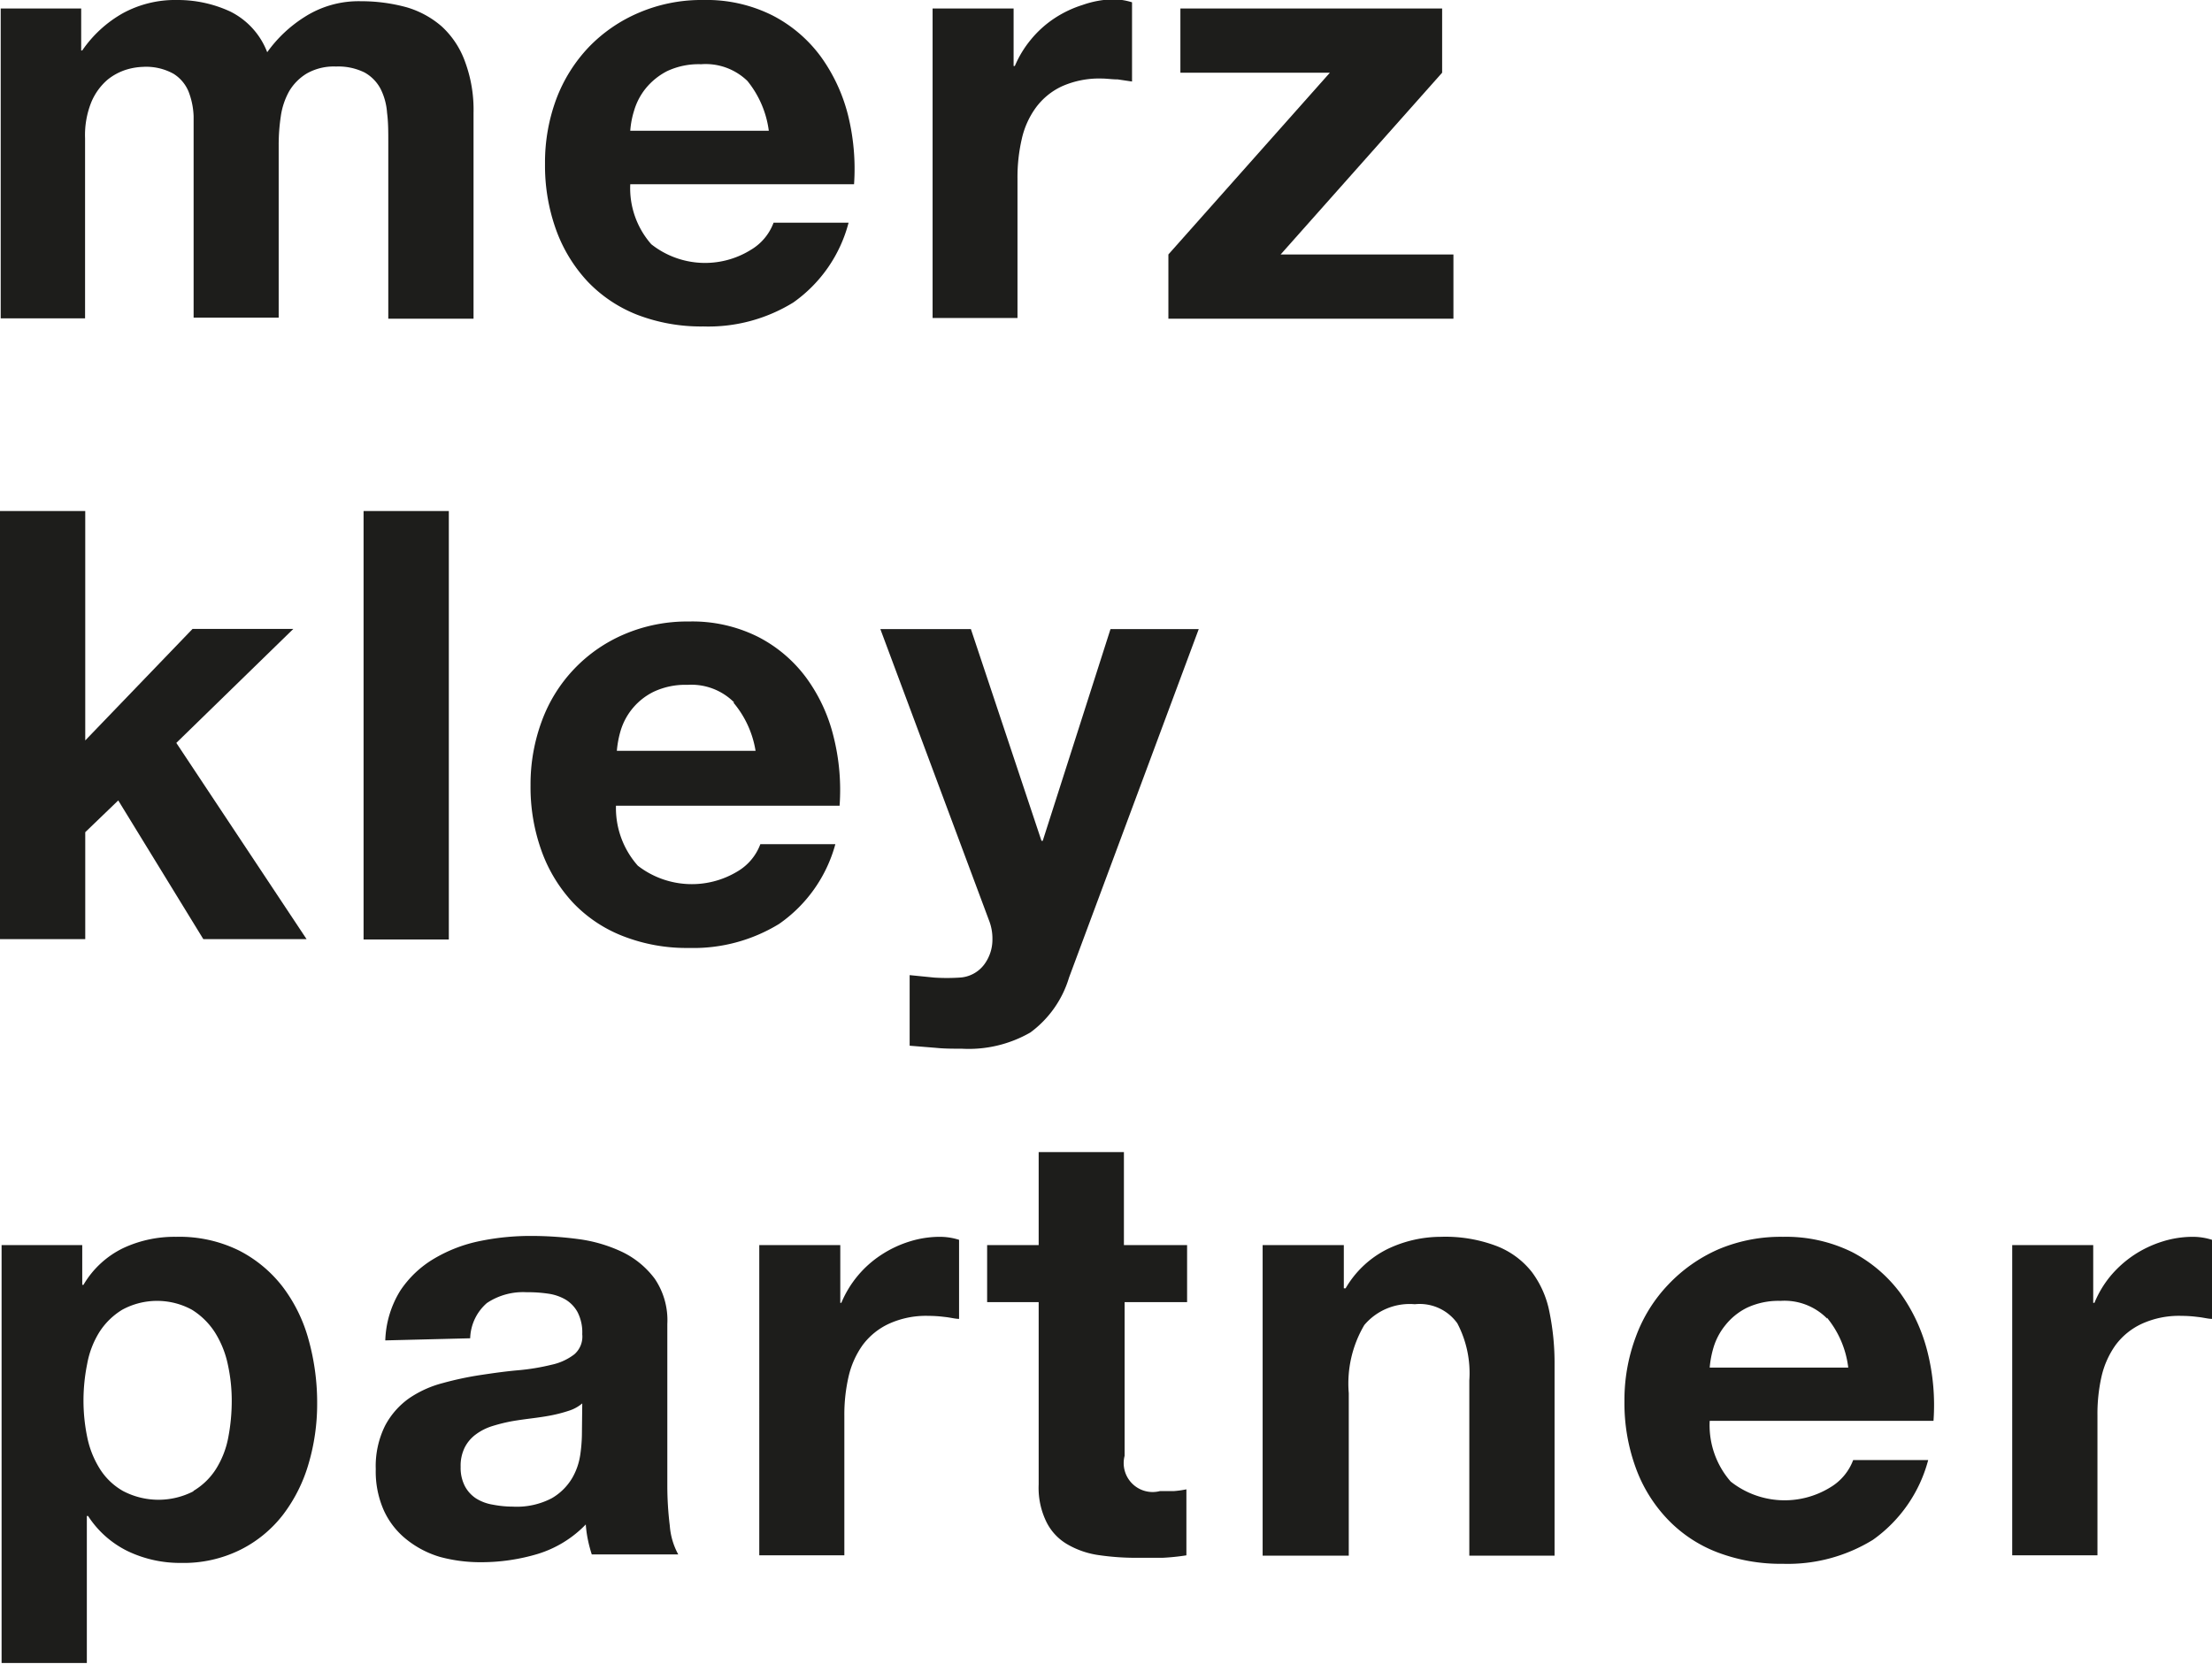 <svg id="mkp" xmlns="http://www.w3.org/2000/svg" viewBox="0 0 125.33 94.29"><defs><style>.cls-1{fill:#1d1d1b;}</style></defs><title>logo-black</title><path class="cls-1" d="M225.46,286.52v2.38h.06a6.88,6.88,0,0,1,2.3-2.11,6.19,6.19,0,0,1,3.08-.75,7.08,7.08,0,0,1,3,.65A4.28,4.28,0,0,1,236,289a7.53,7.53,0,0,1,2.12-2,5.67,5.67,0,0,1,3.18-.89,9.71,9.71,0,0,1,2.59.34,5.28,5.28,0,0,1,2,1.09,5,5,0,0,1,1.32,2,7.82,7.82,0,0,1,.48,2.9V304.1h-4.83v-10c0-.59,0-1.15-.07-1.67a3.54,3.54,0,0,0-.37-1.36,2.28,2.28,0,0,0-.9-.92,3.36,3.36,0,0,0-1.62-.34,3.1,3.1,0,0,0-1.65.39,2.9,2.9,0,0,0-1,1,4.09,4.09,0,0,0-.48,1.43,10.84,10.84,0,0,0-.12,1.62v9.79h-4.82v-9.86c0-.52,0-1,0-1.55a4.26,4.26,0,0,0-.29-1.41,2.16,2.16,0,0,0-.85-1,3.2,3.2,0,0,0-1.75-.39,3.62,3.62,0,0,0-.9.15,3.21,3.21,0,0,0-1.09.58,3.42,3.42,0,0,0-.9,1.23,5,5,0,0,0-.37,2.09v10.2H220.9V286.52Z" transform="translate(-220.86 -286.04)"/><path class="cls-1" d="M257.76,299.88a4.91,4.91,0,0,0,5.64.32,3,3,0,0,0,1.29-1.54h4.25a8,8,0,0,1-3.13,4.52,9.16,9.16,0,0,1-5.1,1.36,10.09,10.09,0,0,1-3.74-.66,7.83,7.83,0,0,1-2.82-1.89,8.55,8.55,0,0,1-1.78-2.92,10.71,10.71,0,0,1-.63-3.74,10.31,10.31,0,0,1,.64-3.68,8.72,8.72,0,0,1,1.84-2.94,8.61,8.61,0,0,1,2.84-1.95,9,9,0,0,1,3.65-.72,8.32,8.32,0,0,1,3.91.87,7.86,7.86,0,0,1,2.74,2.33,9.7,9.7,0,0,1,1.55,3.33,12.66,12.66,0,0,1,.34,3.91H256.57A4.81,4.81,0,0,0,257.76,299.88Zm5.45-9.25a3.4,3.4,0,0,0-2.63-.95,4.21,4.21,0,0,0-1.92.39,3.79,3.79,0,0,0-1.23,1,3.63,3.63,0,0,0-.64,1.23,5,5,0,0,0-.22,1.15h7.85A5.64,5.64,0,0,0,263.21,290.63Z" transform="translate(-220.86 -286.04)"/><path class="cls-1" d="M278.29,286.52v3.26h.07a6.05,6.05,0,0,1,.92-1.51,6,6,0,0,1,1.32-1.19,6.35,6.35,0,0,1,1.6-.76A5.56,5.56,0,0,1,284,286a3.82,3.82,0,0,1,1,.17v4.49l-.81-.12c-.32,0-.63-.05-.92-.05a5.2,5.2,0,0,0-2.24.44,3.86,3.86,0,0,0-1.48,1.21,4.79,4.79,0,0,0-.8,1.79,9.6,9.6,0,0,0-.24,2.21v7.92H273.7V286.52Z" transform="translate(-220.86 -286.04)"/><path class="cls-1" d="M296.21,290.16h-8.47v-3.64h14.83v3.64l-9.15,10.3h9.79v3.64H287.06v-3.64Z" transform="translate(-220.86 -286.04)"/><path class="cls-1" d="M225.69,315v13l6.08-6.32h5.71l-6.63,6.46,7.38,11.12h-5.85l-4.82-7.86-1.87,1.8v6.06h-4.83V315Z" transform="translate(-220.86 -286.04)"/><path class="cls-1" d="M246.29,315v24.28h-4.83V315Z" transform="translate(-220.86 -286.04)"/><path class="cls-1" d="M257,335.1a5,5,0,0,0,5.65.32,3,3,0,0,0,1.29-1.54h4.25A8.08,8.08,0,0,1,265,338.4a9.28,9.28,0,0,1-5.1,1.36,9.89,9.89,0,0,1-3.74-.67,7.8,7.8,0,0,1-2.82-1.88,8.53,8.53,0,0,1-1.79-2.93,10.67,10.67,0,0,1-.63-3.74,10.3,10.3,0,0,1,.65-3.67,8.52,8.52,0,0,1,4.67-4.89,9.06,9.06,0,0,1,3.66-.72,8.32,8.32,0,0,1,3.91.87,7.84,7.84,0,0,1,2.74,2.33,9.42,9.42,0,0,1,1.54,3.33,12.36,12.36,0,0,1,.34,3.91H255.76A4.92,4.92,0,0,0,257,335.1Zm5.46-9.25a3.42,3.42,0,0,0-2.64-1,4.21,4.21,0,0,0-1.92.39,3.62,3.62,0,0,0-1.87,2.19,5.69,5.69,0,0,0-.22,1.16h7.86A5.64,5.64,0,0,0,262.41,325.85Z" transform="translate(-220.86 -286.04)"/><path class="cls-1" d="M279.24,344.55a7,7,0,0,1-3.88.92c-.5,0-1,0-1.48-.05l-1.48-.12v-4l1.4.14a11.22,11.22,0,0,0,1.42,0,1.86,1.86,0,0,0,1.41-.75,2.36,2.36,0,0,0,.46-1.42,2.82,2.82,0,0,0-.2-1.09l-6.15-16.49h5.13l4,12h.07l3.84-12h5l-7.35,19.75A6,6,0,0,1,279.24,344.55Z" transform="translate(-220.86 -286.04)"/><path class="cls-1" d="M225.52,356.6v2.25h.07a5.27,5.27,0,0,1,2.25-2.08,6.85,6.85,0,0,1,3-.64,7.64,7.64,0,0,1,3.57.78,7.35,7.35,0,0,1,2.48,2.07,8.79,8.79,0,0,1,1.46,3,13.29,13.29,0,0,1,.48,3.59,12,12,0,0,1-.48,3.4,8.81,8.81,0,0,1-1.44,2.89,7,7,0,0,1-2.42,2,7.23,7.23,0,0,1-3.38.75,6.87,6.87,0,0,1-3-.66,5.61,5.61,0,0,1-2.26-2h-.07v8.33h-4.83V356.6Zm6.28,13.94a3.83,3.83,0,0,0,1.29-1.24,5.14,5.14,0,0,0,.7-1.78,11,11,0,0,0,.2-2.08,9.58,9.58,0,0,0-.22-2.07,5.56,5.56,0,0,0-.73-1.82,4.14,4.14,0,0,0-1.31-1.29,4.13,4.13,0,0,0-3.94,0,4,4,0,0,0-1.3,1.27,5.12,5.12,0,0,0-.69,1.8,10.49,10.49,0,0,0-.21,2.11,10.27,10.27,0,0,0,.22,2.08,5.37,5.37,0,0,0,.72,1.78,3.71,3.71,0,0,0,1.31,1.24,4.32,4.32,0,0,0,4,0Z" transform="translate(-220.86 -286.04)"/><path class="cls-1" d="M242.69,362a5.69,5.69,0,0,1,.85-2.82,5.9,5.9,0,0,1,1.91-1.81,8.32,8.32,0,0,1,2.6-1,14.22,14.22,0,0,1,2.91-.29,20.33,20.33,0,0,1,2.68.18,8.34,8.34,0,0,1,2.48.73,5,5,0,0,1,1.84,1.52,4.18,4.18,0,0,1,.71,2.56v9.15a18.61,18.61,0,0,0,.14,2.28,4,4,0,0,0,.48,1.63h-4.9a7.79,7.79,0,0,1-.22-.83,6.5,6.5,0,0,1-.12-.87,6.37,6.37,0,0,1-2.72,1.67,11.16,11.16,0,0,1-3.2.47,8.77,8.77,0,0,1-2.34-.3,5.54,5.54,0,0,1-1.91-1,4.47,4.47,0,0,1-1.27-1.63,5.43,5.43,0,0,1-.46-2.34,5.16,5.16,0,0,1,.53-2.47,4.45,4.45,0,0,1,1.36-1.55,6.11,6.11,0,0,1,1.9-.86,18.48,18.48,0,0,1,2.16-.46c.73-.11,1.44-.21,2.14-.27a12.55,12.55,0,0,0,1.87-.31,3.22,3.22,0,0,0,1.29-.59,1.33,1.33,0,0,0,.45-1.14,2.51,2.51,0,0,0-.26-1.24,1.89,1.89,0,0,0-.68-.72,2.71,2.71,0,0,0-1-.34,7.77,7.77,0,0,0-1.21-.08,3.69,3.69,0,0,0-2.25.61,2.75,2.75,0,0,0-.95,2Zm11.16,3.57a2.19,2.19,0,0,1-.77.42,8.19,8.19,0,0,1-1,.26c-.36.07-.72.12-1.11.17s-.77.1-1.16.17a9.85,9.85,0,0,0-1.07.27,3.11,3.11,0,0,0-.91.46,2.11,2.11,0,0,0-.63.73,2.32,2.32,0,0,0-.24,1.12,2.25,2.25,0,0,0,.24,1.09,1.88,1.88,0,0,0,.64.7,2.57,2.57,0,0,0,.95.35,6,6,0,0,0,1.13.11,4.26,4.26,0,0,0,2.21-.48,3.22,3.22,0,0,0,1.15-1.14,3.69,3.69,0,0,0,.46-1.34,8.73,8.73,0,0,0,.09-1.09Z" transform="translate(-220.86 -286.04)"/><path class="cls-1" d="M268.47,356.6v3.27h.06a6,6,0,0,1,2.25-2.71,6.35,6.35,0,0,1,1.6-.76,5.73,5.73,0,0,1,1.76-.27,3.58,3.58,0,0,1,1.06.17v4.48c-.23,0-.5-.08-.82-.11a7.34,7.34,0,0,0-.92-.06,5.05,5.05,0,0,0-2.24.45,3.89,3.89,0,0,0-1.48,1.2,5,5,0,0,0-.8,1.79,9.6,9.6,0,0,0-.24,2.21v7.92h-4.82V356.6Z" transform="translate(-220.86 -286.04)"/><path class="cls-1" d="M288.12,356.6v3.23h-3.54v8.71a1.64,1.64,0,0,0,2,2c.27,0,.53,0,.78,0a5.43,5.43,0,0,0,.72-.1v3.74a12.7,12.7,0,0,1-1.36.14l-1.46,0a14.43,14.43,0,0,1-2.13-.15,4.87,4.87,0,0,1-1.77-.6,3,3,0,0,1-1.2-1.26,4.39,4.39,0,0,1-.45-2.14V359.83h-2.92V356.6h2.92v-5.27h4.83v5.27Z" transform="translate(-220.86 -286.04)"/><path class="cls-1" d="M297,356.6v2.45h.1a5.65,5.65,0,0,1,2.38-2.23,7,7,0,0,1,3-.69,8.17,8.17,0,0,1,3.17.52,4.69,4.69,0,0,1,2,1.47,5.54,5.54,0,0,1,1,2.27,14.41,14.41,0,0,1,.29,3v10.81h-4.83v-9.93a6.06,6.06,0,0,0-.68-3.24,2.62,2.62,0,0,0-2.41-1.08,3.36,3.36,0,0,0-2.86,1.18,6.52,6.52,0,0,0-.88,3.86v9.21H292.4V356.6Z" transform="translate(-220.86 -286.04)"/><path class="cls-1" d="M318.92,370a4.93,4.93,0,0,0,5.64.33,3.05,3.05,0,0,0,1.3-1.55h4.25a8.06,8.06,0,0,1-3.13,4.52,9.2,9.2,0,0,1-5.1,1.36,10.09,10.09,0,0,1-3.74-.66,7.7,7.7,0,0,1-2.82-1.89,8.33,8.33,0,0,1-1.79-2.92,10.67,10.67,0,0,1-.63-3.74,10.22,10.22,0,0,1,.65-3.67,8.51,8.51,0,0,1,1.83-2.94,8.74,8.74,0,0,1,2.84-2,9.05,9.05,0,0,1,3.66-.71,8.47,8.47,0,0,1,3.91.86,8,8,0,0,1,2.74,2.33,9.77,9.77,0,0,1,1.54,3.33,12.36,12.36,0,0,1,.34,3.91H317.73A4.85,4.85,0,0,0,318.92,370Zm5.46-9.24a3.39,3.39,0,0,0-2.64-1,4.2,4.2,0,0,0-1.92.4,3.62,3.62,0,0,0-1.22,1,3.66,3.66,0,0,0-.65,1.23,5.61,5.61,0,0,0-.22,1.15h7.85A5.47,5.47,0,0,0,324.38,360.72Z" transform="translate(-220.86 -286.04)"/><path class="cls-1" d="M339.46,356.6v3.27h.07a5.9,5.9,0,0,1,.91-1.52,6.27,6.27,0,0,1,1.33-1.19,6.35,6.35,0,0,1,1.6-.76,5.73,5.73,0,0,1,1.76-.27,3.58,3.58,0,0,1,1.06.17v4.48c-.23,0-.5-.08-.82-.11a7.19,7.19,0,0,0-.91-.06,5.07,5.07,0,0,0-2.25.45,3.89,3.89,0,0,0-1.48,1.2,5,5,0,0,0-.8,1.79,9.61,9.61,0,0,0-.23,2.21v7.92h-4.83V356.6Z" transform="translate(-220.86 -286.04)"/></svg>